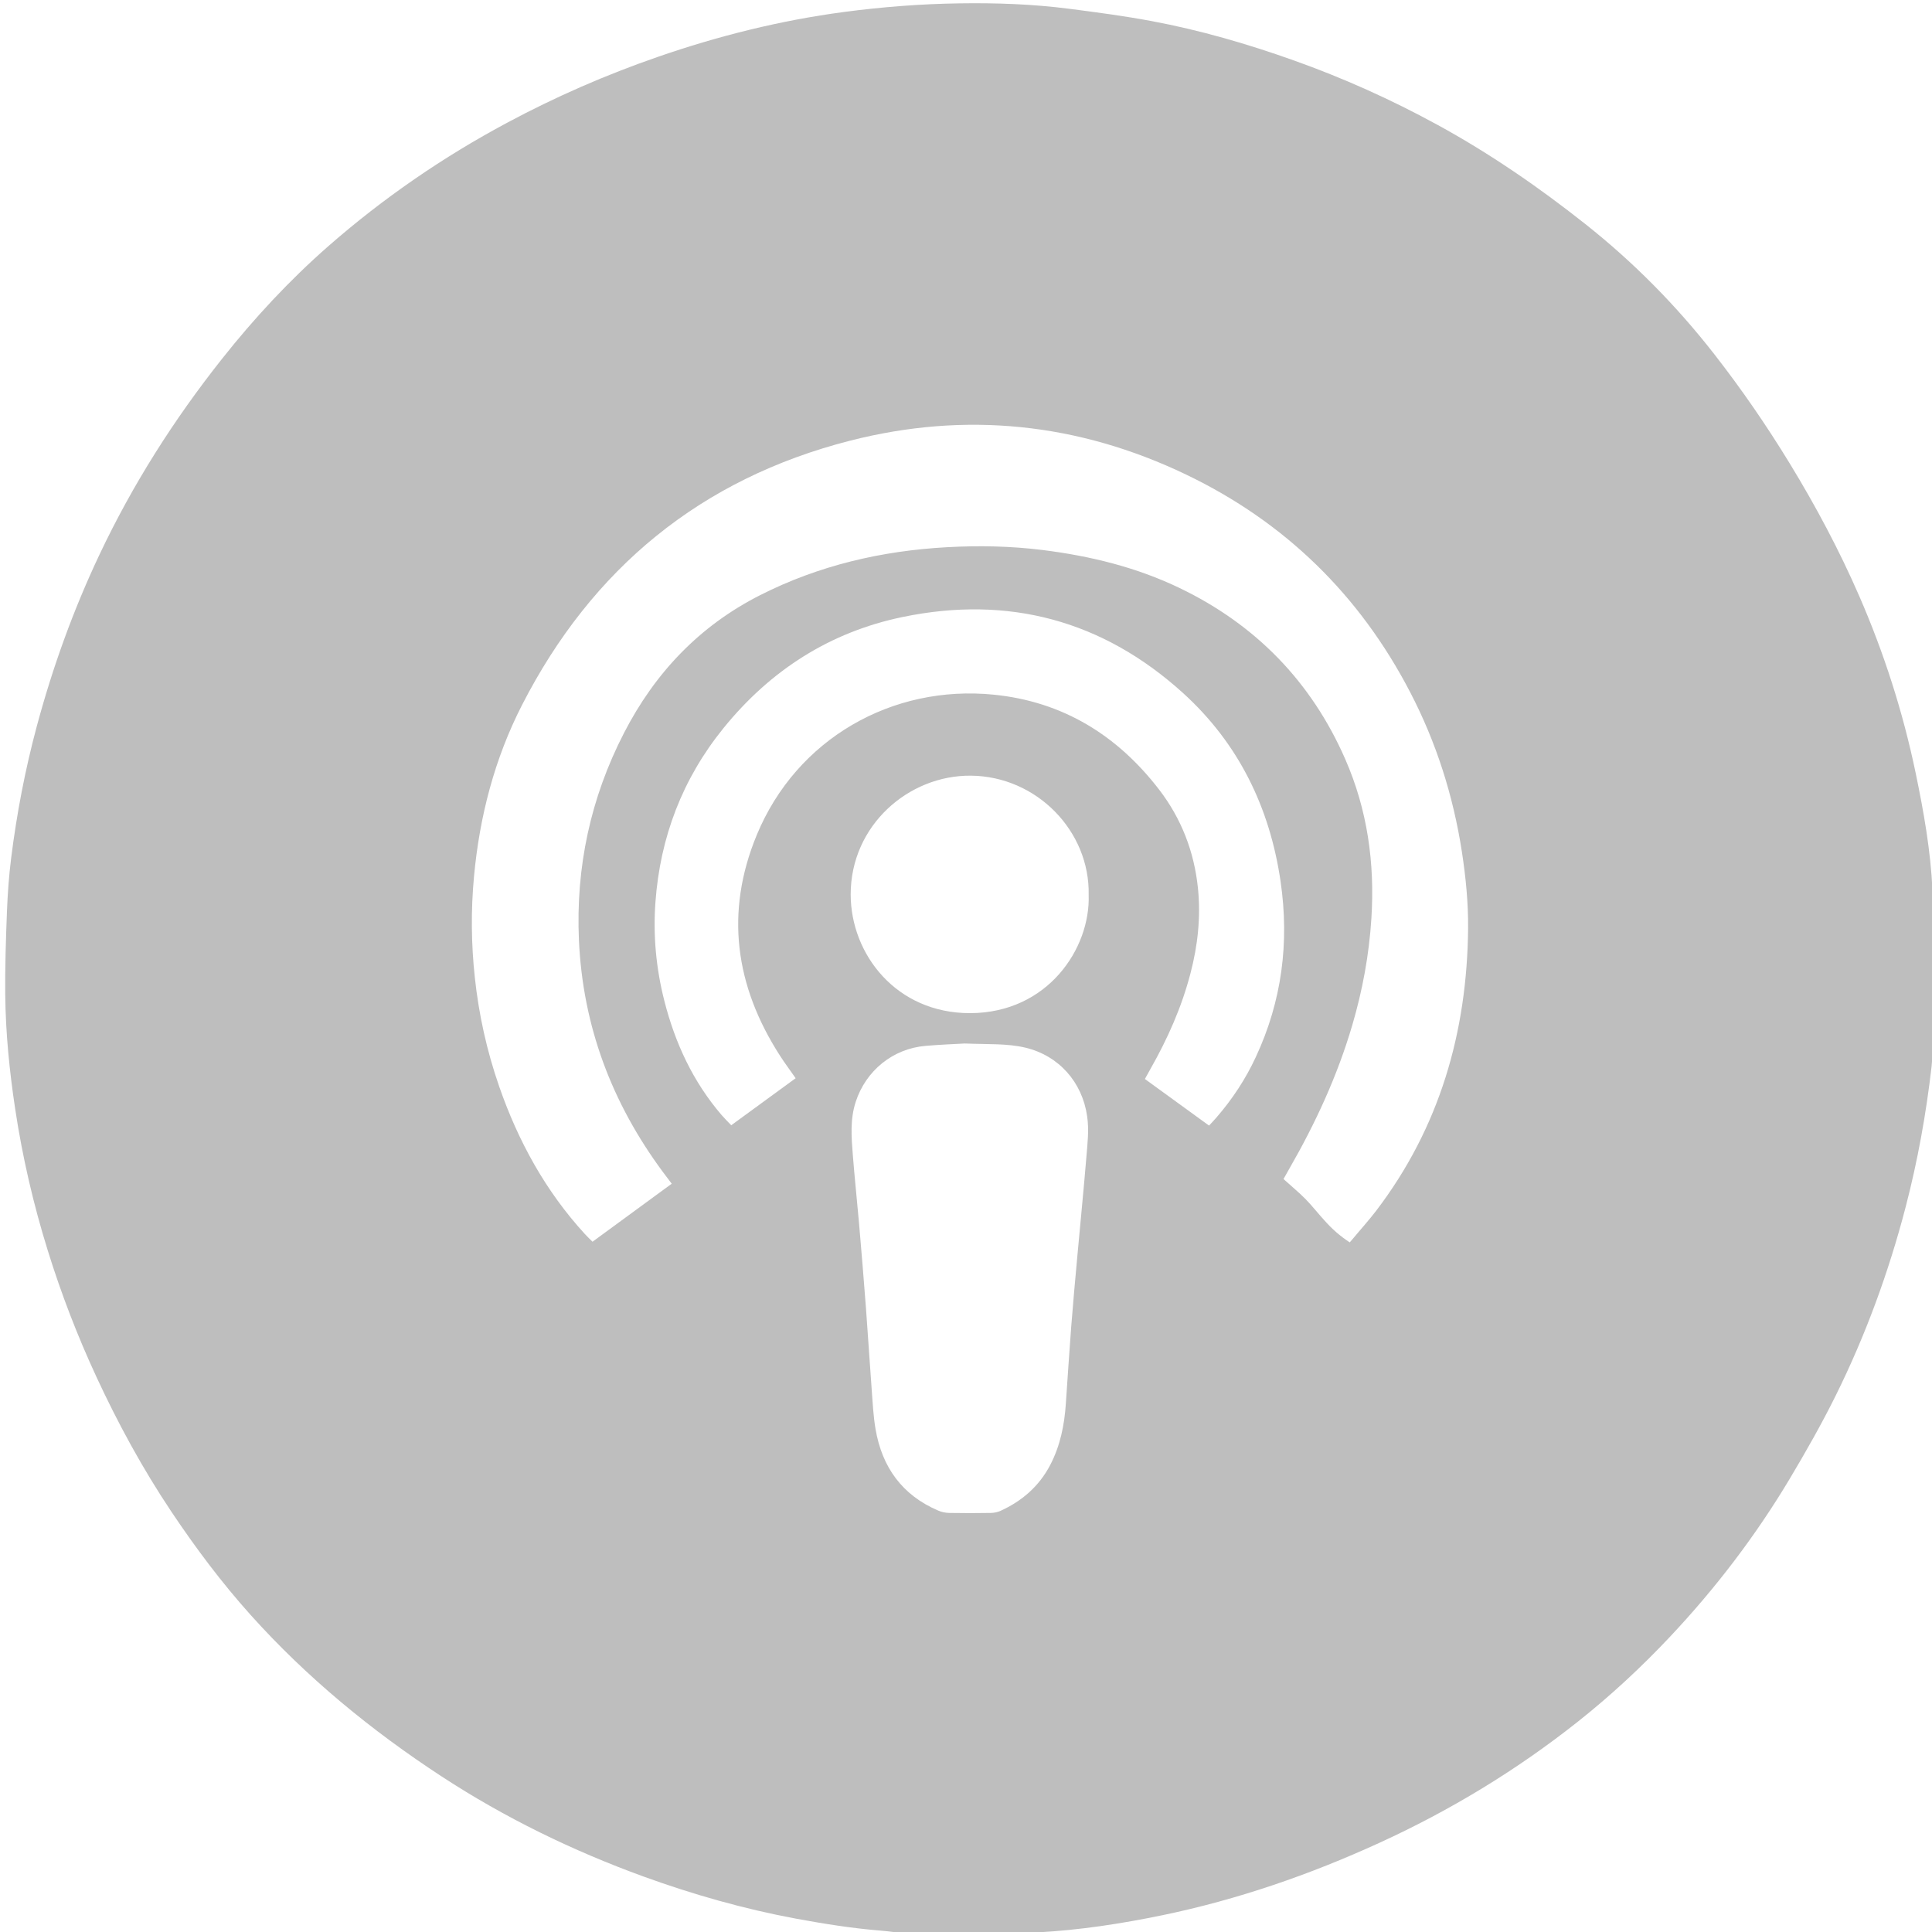 <?xml version="1.0" encoding="utf-8"?>
<!-- Generator: Adobe Illustrator 17.0.0, SVG Export Plug-In . SVG Version: 6.00 Build 0)  -->
<!DOCTYPE svg PUBLIC "-//W3C//DTD SVG 1.1//EN" "http://www.w3.org/Graphics/SVG/1.1/DTD/svg11.dtd">
<svg version="1.1" id="Шар_1" xmlns="http://www.w3.org/2000/svg" xmlns:xlink="http://www.w3.org/1999/xlink" x="0px" y="0px"
	 width="35px" height="35px" viewBox="0 0 35 35" enable-background="new 0 0 35 35" xml:space="preserve">
<g>
	<path fill="#BEBEBE" d="M35.032,16.278c0,0.858,0,1.716,0,2.574c-0.008,0.03-0.022,0.059-0.023,0.089
		c-0.007,0.128-0.002,0.258-0.017,0.385c-0.099,0.856-0.251,1.701-0.468,2.535c-0.308,1.185-0.727,2.329-1.27,3.425
		c-0.254,0.512-0.538,1.012-0.831,1.503c-0.617,1.033-1.344,1.985-2.168,2.861c-0.521,0.554-1.079,1.071-1.676,1.544
		c-1.109,0.878-2.31,1.606-3.597,2.194c-1.26,0.576-2.561,1.025-3.919,1.307c-0.749,0.155-1.503,0.271-2.268,0.312
		c-0.025,0.001-0.048,0.017-0.072,0.026c-0.761,0-1.523,0-2.284,0c-0.163-0.02-0.325-0.045-0.488-0.058
		c-0.517-0.042-1.029-0.124-1.538-0.218c-0.938-0.175-1.853-0.435-2.75-0.76c-1.288-0.468-2.513-1.064-3.661-1.814
		c-1.274-0.833-2.442-1.791-3.461-2.926c-0.527-0.587-0.998-1.216-1.436-1.871c-0.519-0.776-0.965-1.594-1.357-2.44
		c-0.345-0.744-0.639-1.507-0.882-2.29c-0.261-0.839-0.459-1.692-0.59-2.561c-0.104-0.688-0.174-1.379-0.181-2.074
		c-0.005-0.503,0.012-1.006,0.031-1.509c0.013-0.325,0.036-0.651,0.077-0.974c0.101-0.801,0.252-1.593,0.462-2.375
		c0.288-1.073,0.663-2.113,1.138-3.117c0.6-1.269,1.348-2.446,2.22-3.546c0.583-0.736,1.22-1.422,1.926-2.041
		c0.995-0.871,2.078-1.615,3.245-2.239c0.875-0.468,1.782-0.864,2.719-1.188c1.099-0.381,2.223-0.662,3.378-0.815
		c0.695-0.092,1.392-0.146,2.092-0.156c0.663-0.01,1.326,0.013,1.985,0.098c0.498,0.064,0.996,0.13,1.489,0.222
		c0.88,0.164,1.737,0.413,2.58,0.713c0.899,0.32,1.767,0.71,2.605,1.168c0.947,0.518,1.832,1.127,2.678,1.797
		c0.873,0.691,1.649,1.477,2.334,2.355c0.495,0.634,0.95,1.296,1.369,1.982c0.472,0.773,0.897,1.571,1.259,2.402
		c0.45,1.034,0.792,2.102,1.022,3.205c0.146,0.701,0.271,1.406,0.305,2.124C35.01,16.176,35.024,16.227,35.032,16.278z
		 M24.452,22.507c0.039-0.045,0.073-0.086,0.107-0.126c0.124-0.148,0.253-0.292,0.37-0.445c1.152-1.511,1.649-3.238,1.667-5.117
		c0.004-0.465-0.042-0.929-0.113-1.391c-0.157-1.015-0.464-1.98-0.938-2.891c-0.916-1.761-2.268-3.081-4.056-3.939
		c-1.953-0.937-3.997-1.15-6.092-0.614c-2.698,0.69-4.673,2.313-5.94,4.788c-0.498,0.973-0.769,2.017-0.87,3.107
		c-0.057,0.611-0.051,1.221,0.015,1.829c0.072,0.673,0.218,1.331,0.44,1.971c0.345,0.994,0.841,1.899,1.555,2.678
		c0.042,0.046,0.088,0.089,0.137,0.138c0.482-0.353,0.953-0.698,1.435-1.051c-0.059-0.078-0.111-0.146-0.161-0.214
		c-0.924-1.248-1.45-2.641-1.52-4.197c-0.059-1.323,0.21-2.578,0.817-3.756c0.561-1.089,1.367-1.939,2.467-2.496
		c1.064-0.539,2.201-0.803,3.384-0.868c0.577-0.032,1.156-0.021,1.733,0.051c0.862,0.108,1.697,0.311,2.482,0.689
		c1.378,0.663,2.384,1.696,2.998,3.096c0.403,0.919,0.539,1.886,0.475,2.888c-0.042,0.662-0.161,1.306-0.348,1.94
		c-0.269,0.915-0.666,1.774-1.141,2.599c-0.036,0.063-0.071,0.127-0.103,0.183c0.143,0.13,0.276,0.239,0.396,0.36
		c0.124,0.126,0.232,0.267,0.352,0.397C24.129,22.261,24.271,22.389,24.452,22.507z M14.414,19.533
		c-0.103-0.148-0.199-0.276-0.285-0.41c-0.812-1.262-0.999-2.596-0.419-3.998c0.722-1.743,2.455-2.726,4.297-2.54
		c1.247,0.126,2.234,0.734,2.992,1.72c0.404,0.526,0.636,1.128,0.703,1.787c0.053,0.521-0.003,1.036-0.136,1.543
		c-0.159,0.611-0.413,1.182-0.724,1.729c-0.033,0.059-0.065,0.118-0.101,0.183c0.394,0.286,0.774,0.562,1.162,0.844
		c0.053-0.057,0.097-0.103,0.138-0.151c0.286-0.33,0.524-0.692,0.708-1.088c0.474-1.015,0.611-2.08,0.45-3.183
		c-0.195-1.34-0.761-2.501-1.767-3.414c-1.454-1.318-3.165-1.775-5.083-1.377c-1.316,0.273-2.394,0.966-3.241,2.011
		c-0.745,0.919-1.148,1.977-1.234,3.152c-0.044,0.601,0.011,1.199,0.16,1.785c0.195,0.769,0.521,1.473,1.043,2.079
		c0.052,0.06,0.109,0.115,0.17,0.18C13.64,20.099,14.02,19.821,14.414,19.533z M17.477,18.904c-0.176,0.01-0.444,0.02-0.71,0.043
		c-0.592,0.05-1.081,0.449-1.265,1.014c-0.103,0.315-0.078,0.635-0.053,0.955c0.032,0.411,0.076,0.82,0.112,1.231
		c0.045,0.518,0.088,1.036,0.127,1.554c0.038,0.502,0.068,1.004,0.106,1.506c0.017,0.229,0.029,0.46,0.068,0.686
		c0.118,0.687,0.482,1.193,1.133,1.472c0.062,0.027,0.133,0.042,0.201,0.043c0.252,0.005,0.504,0.004,0.756,0
		c0.057-0.001,0.118-0.013,0.17-0.036c0.392-0.178,0.702-0.446,0.904-0.833c0.182-0.349,0.257-0.724,0.283-1.113
		c0.032-0.459,0.061-0.919,0.096-1.378c0.034-0.438,0.074-0.875,0.114-1.312c0.054-0.592,0.113-1.184,0.162-1.776
		c0.02-0.244,0.05-0.487,0.014-0.736c-0.088-0.62-0.512-1.1-1.12-1.245C18.243,18.901,17.905,18.921,17.477,18.904z M19.722,16.212
		c0.025-1.153-0.939-2.148-2.132-2.16c-1.131-0.011-2.179,0.902-2.179,2.151c0,1.081,0.823,2.153,2.163,2.151
		C18.984,18.351,19.756,17.178,19.722,16.212z"/>
</g>
</svg>
